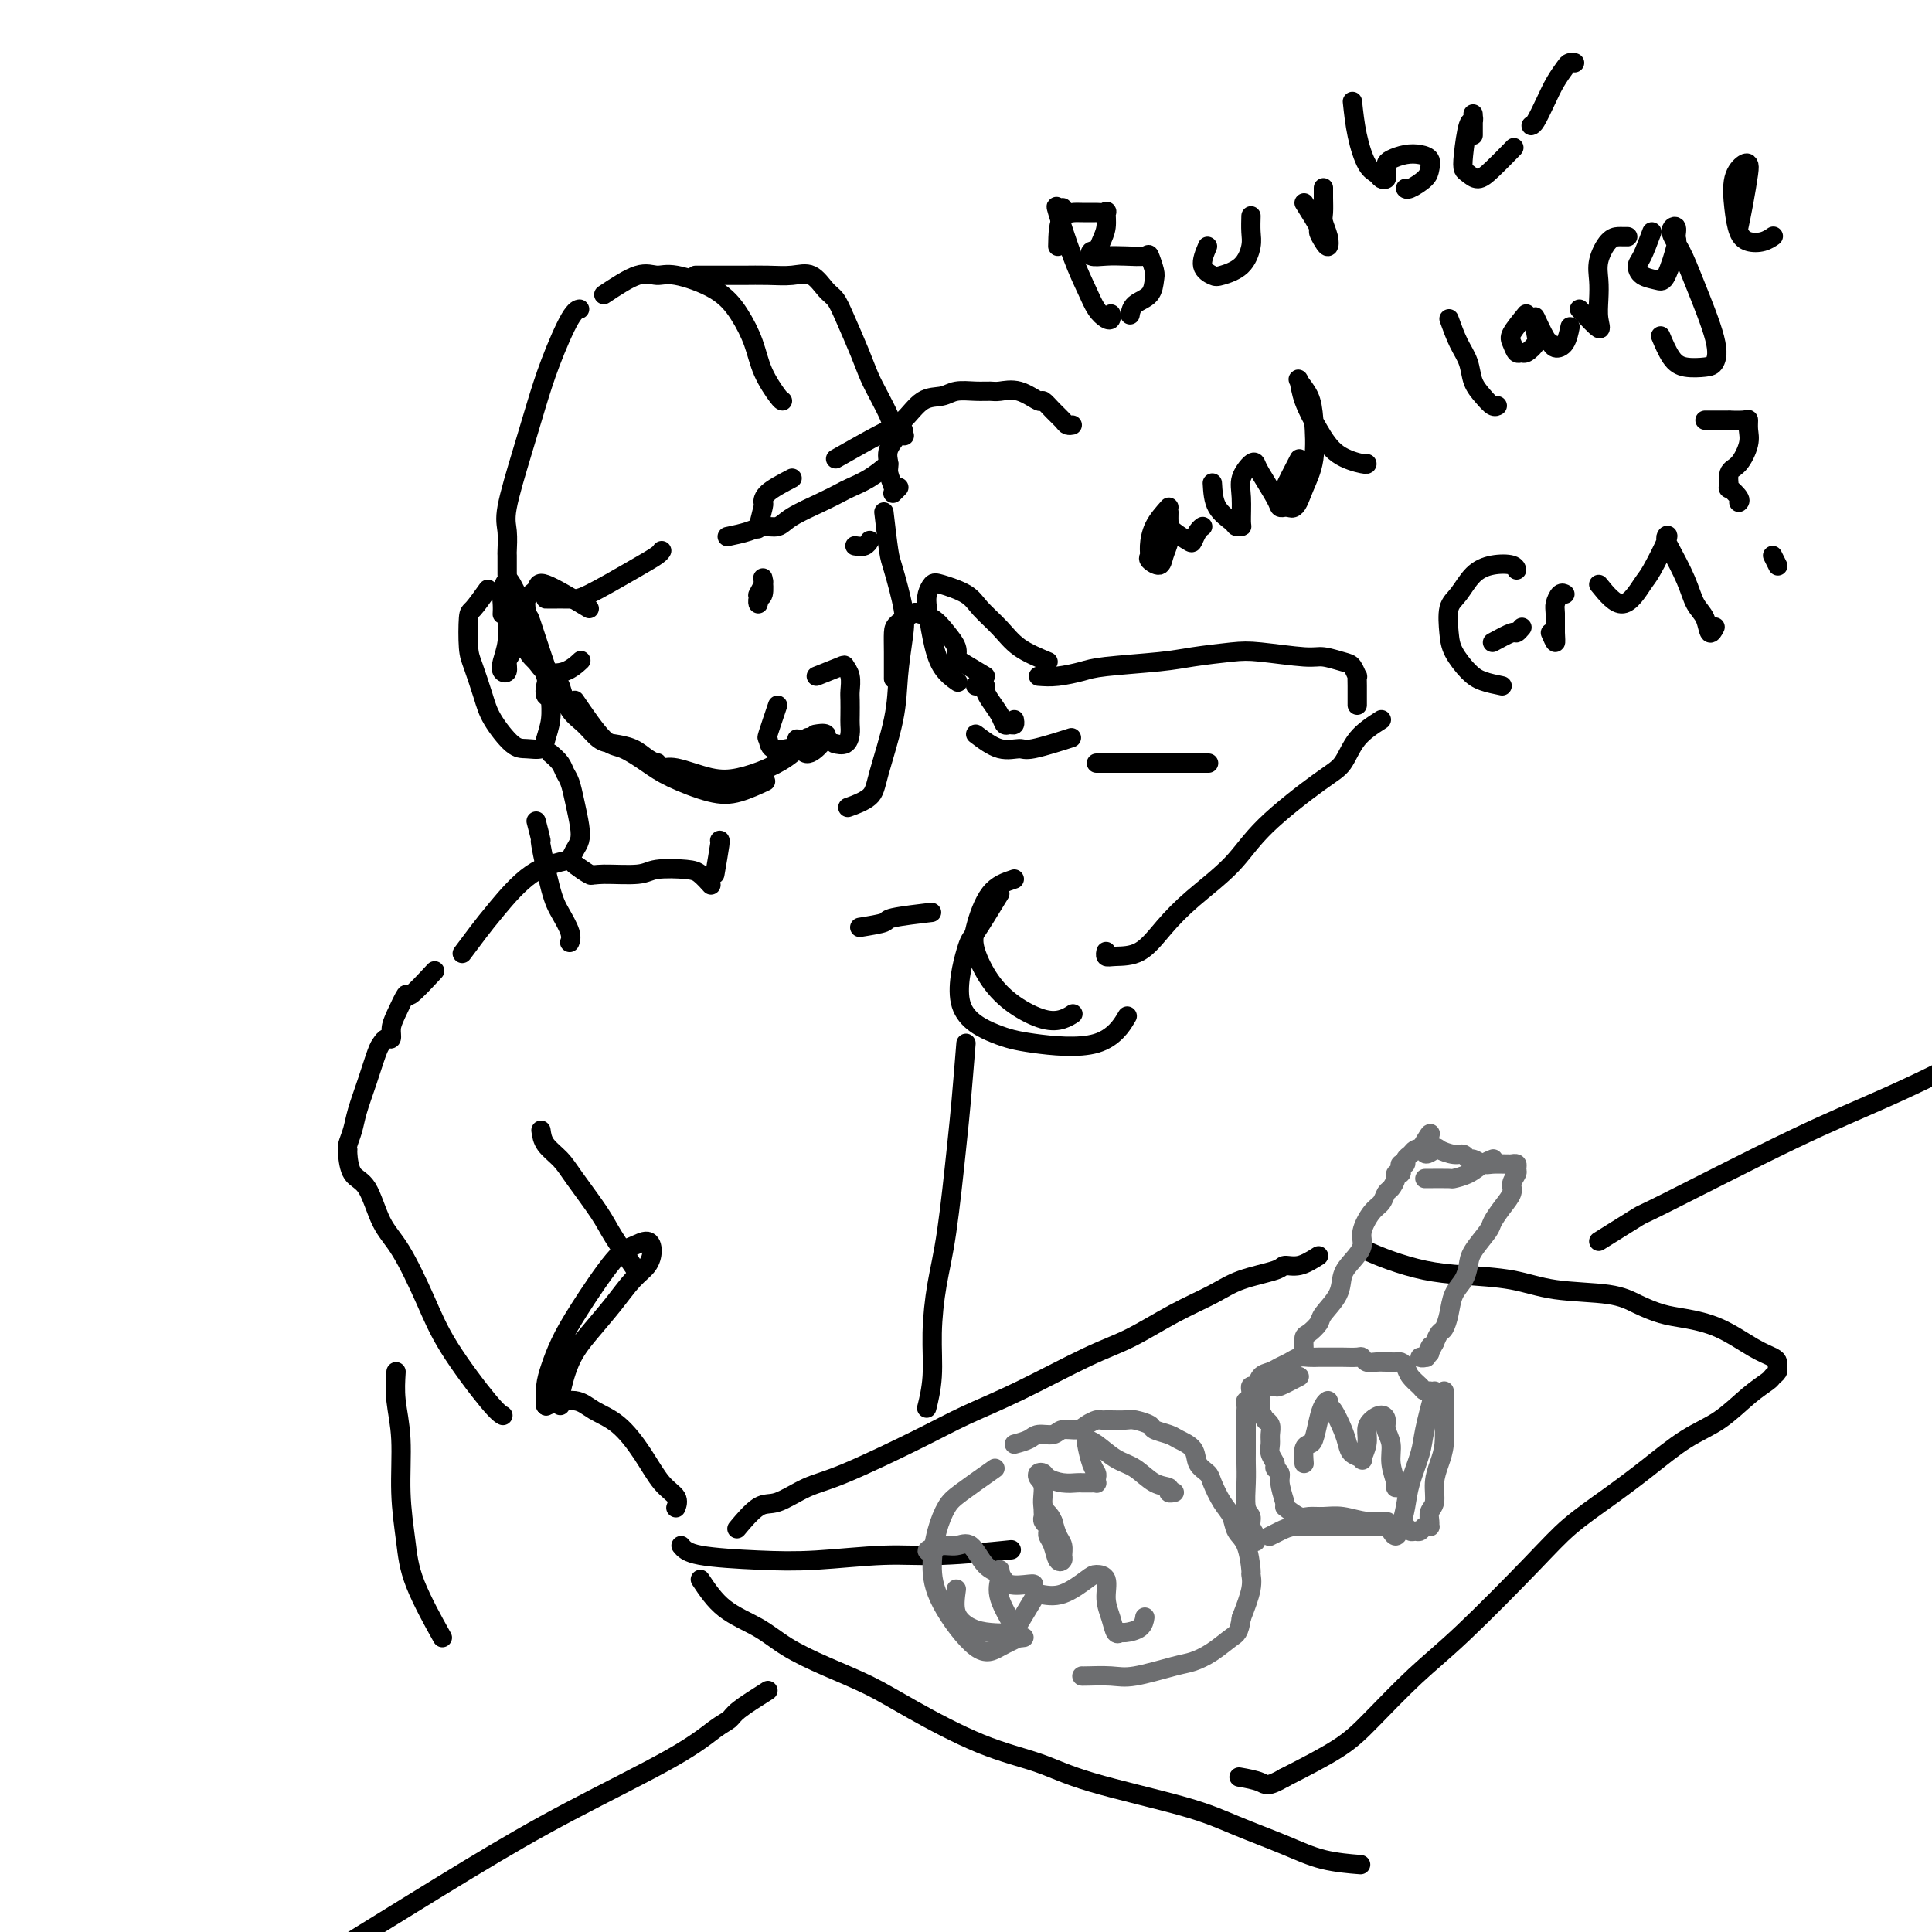 <svg viewBox='0 0 400 400' version='1.1' xmlns='http://www.w3.org/2000/svg' xmlns:xlink='http://www.w3.org/1999/xlink'><g fill='none' stroke='#000000' stroke-width='4' stroke-linecap='round' stroke-linejoin='round'><path d='M105,119c0.005,-1.677 0.010,-3.355 0,-4c-0.010,-0.645 -0.036,-0.259 0,-1c0.036,-0.741 0.133,-2.609 0,-4c-0.133,-1.391 -0.496,-2.306 0,-5c0.496,-2.694 1.849,-7.167 3,-11c1.151,-3.833 2.098,-7.027 3,-10c0.902,-2.973 1.757,-5.725 3,-9c1.243,-3.275 2.873,-7.074 4,-9c1.127,-1.926 1.751,-1.979 2,-2c0.249,-0.021 0.125,-0.011 0,0'/><path d='M125,61c2.571,-1.707 5.142,-3.414 7,-4c1.858,-0.586 3.001,-0.052 4,0c0.999,0.052 1.852,-0.378 4,0c2.148,0.378 5.591,1.565 8,3c2.409,1.435 3.784,3.116 5,5c1.216,1.884 2.273,3.969 3,6c0.727,2.031 1.123,4.008 2,6c0.877,1.992 2.236,3.998 3,5c0.764,1.002 0.933,1.001 1,1c0.067,-0.001 0.034,-0.000 0,0'/><path d='M144,57c2.201,-0.002 4.402,-0.003 6,0c1.598,0.003 2.592,0.011 4,0c1.408,-0.011 3.231,-0.040 5,0c1.769,0.040 3.484,0.149 5,0c1.516,-0.149 2.833,-0.558 4,0c1.167,0.558 2.186,2.081 3,3c0.814,0.919 1.425,1.235 2,2c0.575,0.765 1.114,1.980 2,4c0.886,2.020 2.120,4.844 3,7c0.880,2.156 1.406,3.643 2,5c0.594,1.357 1.256,2.585 2,4c0.744,1.415 1.571,3.019 2,4c0.429,0.981 0.462,1.341 1,2c0.538,0.659 1.582,1.617 2,2c0.418,0.383 0.209,0.192 0,0'/><path d='M173,95c3.331,-1.889 6.662,-3.778 9,-5c2.338,-1.222 3.682,-1.777 5,-3c1.318,-1.223 2.608,-3.112 4,-4c1.392,-0.888 2.885,-0.773 4,-1c1.115,-0.227 1.851,-0.795 3,-1c1.149,-0.205 2.711,-0.047 4,0c1.289,0.047 2.305,-0.017 3,0c0.695,0.017 1.067,0.116 2,0c0.933,-0.116 2.425,-0.445 4,0c1.575,0.445 3.234,1.664 4,2c0.766,0.336 0.640,-0.211 1,0c0.360,0.211 1.207,1.181 2,2c0.793,0.819 1.532,1.488 2,2c0.468,0.512 0.664,0.869 1,1c0.336,0.131 0.810,0.038 1,0c0.190,-0.038 0.095,-0.019 0,0'/><path d='M187,89c-1.276,1.389 -2.552,2.778 -3,4c-0.448,1.222 -0.069,2.276 0,3c0.069,0.724 -0.174,1.118 0,2c0.174,0.882 0.765,2.250 1,3c0.235,0.750 0.116,0.880 0,1c-0.116,0.120 -0.227,0.228 0,0c0.227,-0.228 0.792,-0.792 1,-1c0.208,-0.208 0.059,-0.059 0,0c-0.059,0.059 -0.030,0.030 0,0'/><path d='M184,96c-1.277,1.061 -2.555,2.122 -4,3c-1.445,0.878 -3.058,1.574 -4,2c-0.942,0.426 -1.214,0.583 -2,1c-0.786,0.417 -2.085,1.095 -4,2c-1.915,0.905 -4.447,2.036 -6,3c-1.553,0.964 -2.126,1.761 -3,2c-0.874,0.239 -2.049,-0.080 -3,0c-0.951,0.080 -1.679,0.560 -3,1c-1.321,0.440 -3.235,0.840 -4,1c-0.765,0.160 -0.383,0.080 0,0'/><path d='M164,99c-1.992,1.040 -3.984,2.080 -5,3c-1.016,0.920 -1.056,1.721 -1,2c0.056,0.279 0.207,0.037 0,1c-0.207,0.963 -0.774,3.132 -1,4c-0.226,0.868 -0.113,0.434 0,0'/><path d='M106,124c0.060,1.494 0.119,2.988 0,4c-0.119,1.012 -0.417,1.542 0,2c0.417,0.458 1.548,0.845 2,1c0.452,0.155 0.226,0.077 0,0'/><path d='M101,122c-1.159,1.625 -2.318,3.249 -3,4c-0.682,0.751 -0.886,0.628 -1,2c-0.114,1.372 -0.137,4.238 0,6c0.137,1.762 0.434,2.419 1,4c0.566,1.581 1.402,4.085 2,6c0.598,1.915 0.958,3.241 2,5c1.042,1.759 2.766,3.953 4,5c1.234,1.047 1.977,0.949 3,1c1.023,0.051 2.327,0.252 3,0c0.673,-0.252 0.716,-0.958 1,-2c0.284,-1.042 0.808,-2.419 1,-4c0.192,-1.581 0.051,-3.364 0,-4c-0.051,-0.636 -0.011,-0.123 0,0c0.011,0.123 -0.009,-0.143 0,-1c0.009,-0.857 0.045,-2.304 0,-3c-0.045,-0.696 -0.170,-0.641 -1,-3c-0.830,-2.359 -2.365,-7.131 -3,-9c-0.635,-1.869 -0.370,-0.836 -1,-2c-0.630,-1.164 -2.155,-4.527 -3,-6c-0.845,-1.473 -1.011,-1.056 -1,-1c0.011,0.056 0.199,-0.247 0,0c-0.199,0.247 -0.785,1.046 -1,2c-0.215,0.954 -0.058,2.065 0,3c0.058,0.935 0.017,1.696 0,2c-0.017,0.304 -0.008,0.152 0,0'/><path d='M105,128c0.105,1.717 0.210,3.434 0,5c-0.210,1.566 -0.734,2.980 -1,4c-0.266,1.020 -0.275,1.646 0,2c0.275,0.354 0.834,0.437 1,0c0.166,-0.437 -0.062,-1.394 0,-2c0.062,-0.606 0.415,-0.862 1,-2c0.585,-1.138 1.404,-3.157 2,-4c0.596,-0.843 0.969,-0.511 1,0c0.031,0.511 -0.280,1.202 0,2c0.280,0.798 1.150,1.702 2,3c0.850,1.298 1.678,2.989 2,4c0.322,1.011 0.138,1.343 0,2c-0.138,0.657 -0.229,1.638 0,2c0.229,0.362 0.780,0.103 1,0c0.220,-0.103 0.110,-0.052 0,0'/><path d='M116,142c0.579,1.858 1.159,3.715 2,5c0.841,1.285 1.944,1.997 3,3c1.056,1.003 2.066,2.297 3,3c0.934,0.703 1.791,0.814 3,1c1.209,0.186 2.771,0.446 4,1c1.229,0.554 2.125,1.400 3,2c0.875,0.600 1.731,0.952 2,1c0.269,0.048 -0.047,-0.210 0,0c0.047,0.210 0.458,0.888 1,1c0.542,0.112 1.215,-0.343 3,0c1.785,0.343 4.682,1.482 7,2c2.318,0.518 4.058,0.415 6,0c1.942,-0.415 4.088,-1.142 6,-2c1.912,-0.858 3.592,-1.846 5,-3c1.408,-1.154 2.545,-2.472 3,-3c0.455,-0.528 0.227,-0.264 0,0'/><path d='M165,153c0.552,1.434 1.104,2.868 2,3c0.896,0.132 2.137,-1.037 3,-2c0.863,-0.963 1.348,-1.721 1,-2c-0.348,-0.279 -1.528,-0.080 -2,0c-0.472,0.080 -0.236,0.040 0,0'/><path d='M157,123c0.030,0.952 0.060,1.905 0,2c-0.060,0.095 -0.211,-0.666 0,-1c0.211,-0.334 0.785,-0.240 1,-1c0.215,-0.760 0.072,-2.375 0,-3c-0.072,-0.625 -0.072,-0.259 0,0c0.072,0.259 0.215,0.409 0,1c-0.215,0.591 -0.789,1.621 -1,2c-0.211,0.379 -0.060,0.108 0,0c0.060,-0.108 0.030,-0.054 0,0'/><path d='M177,113c0.733,0.111 1.467,0.222 2,0c0.533,-0.222 0.867,-0.778 1,-1c0.133,-0.222 0.067,-0.111 0,0'/><path d='M183,106c0.368,3.136 0.736,6.272 1,8c0.264,1.728 0.424,2.049 1,4c0.576,1.951 1.570,5.533 2,8c0.430,2.467 0.298,3.819 0,6c-0.298,2.181 -0.760,5.191 -1,8c-0.240,2.809 -0.258,5.419 -1,9c-0.742,3.581 -2.209,8.135 -3,11c-0.791,2.865 -0.905,4.041 -2,5c-1.095,0.959 -3.170,1.703 -4,2c-0.830,0.297 -0.415,0.149 0,0'/><path d='M113,124c0.028,0.004 0.056,0.009 1,0c0.944,-0.009 2.803,-0.030 4,0c1.197,0.030 1.732,0.113 4,-1c2.268,-1.113 6.268,-3.422 9,-5c2.732,-1.578 4.197,-2.425 5,-3c0.803,-0.575 0.944,-0.879 1,-1c0.056,-0.121 0.028,-0.061 0,0'/><path d='M122,126c-3.639,-2.187 -7.278,-4.373 -9,-5c-1.722,-0.627 -1.527,0.307 -2,1c-0.473,0.693 -1.615,1.145 -2,2c-0.385,0.855 -0.014,2.112 0,4c0.014,1.888 -0.329,4.407 0,6c0.329,1.593 1.328,2.258 2,3c0.672,0.742 1.015,1.560 2,2c0.985,0.440 2.611,0.503 4,0c1.389,-0.503 2.540,-1.572 3,-2c0.460,-0.428 0.230,-0.214 0,0'/><path d='M119,145c2.209,3.228 4.417,6.455 6,8c1.583,1.545 2.539,1.407 4,2c1.461,0.593 3.425,1.917 5,3c1.575,1.083 2.759,1.926 5,3c2.241,1.074 5.539,2.381 8,3c2.461,0.619 4.086,0.551 6,0c1.914,-0.551 4.118,-1.586 5,-2c0.882,-0.414 0.441,-0.207 0,0'/><path d='M161,146c-0.839,2.483 -1.678,4.967 -2,6c-0.322,1.033 -0.128,0.617 0,1c0.128,0.383 0.188,1.565 1,2c0.812,0.435 2.375,0.124 3,0c0.625,-0.124 0.313,-0.062 0,0'/><path d='M169,140c2.030,-0.806 4.061,-1.612 5,-2c0.939,-0.388 0.788,-0.357 1,0c0.212,0.357 0.789,1.040 1,2c0.211,0.960 0.057,2.196 0,3c-0.057,0.804 -0.017,1.176 0,2c0.017,0.824 0.011,2.102 0,3c-0.011,0.898 -0.028,1.417 0,2c0.028,0.583 0.100,1.228 0,2c-0.100,0.772 -0.373,1.669 -1,2c-0.627,0.331 -1.608,0.094 -2,0c-0.392,-0.094 -0.196,-0.047 0,0'/><path d='M111,170c0.471,1.817 0.943,3.635 1,4c0.057,0.365 -0.300,-0.722 0,1c0.300,1.722 1.257,6.251 2,9c0.743,2.749 1.271,3.716 2,5c0.729,1.284 1.658,2.884 2,4c0.342,1.116 0.098,1.747 0,2c-0.098,0.253 -0.049,0.126 0,0'/><path d='M114,156c0.756,0.656 1.513,1.313 2,2c0.487,0.687 0.706,1.406 1,2c0.294,0.594 0.665,1.065 1,2c0.335,0.935 0.636,2.335 1,4c0.364,1.665 0.791,3.595 1,5c0.209,1.405 0.200,2.284 0,3c-0.200,0.716 -0.592,1.270 -1,2c-0.408,0.730 -0.831,1.637 -1,2c-0.169,0.363 -0.085,0.181 0,0'/><path d='M119,179c1.250,0.833 2.500,1.667 3,2c0.500,0.333 0.250,0.167 0,0'/><path d='M119,179c1.120,0.853 2.239,1.706 3,2c0.761,0.294 1.162,0.028 3,0c1.838,-0.028 5.113,0.182 7,0c1.887,-0.182 2.387,-0.756 4,-1c1.613,-0.244 4.340,-0.158 6,0c1.660,0.158 2.255,0.389 3,1c0.745,0.611 1.642,1.603 2,2c0.358,0.397 0.179,0.198 0,0'/><path d='M148,181c0.422,-2.422 0.844,-4.844 1,-6c0.156,-1.156 0.044,-1.044 0,-1c-0.044,0.044 -0.022,0.022 0,0'/><path d='M118,178c-2.686,0.595 -5.372,1.190 -8,3c-2.628,1.810 -5.199,4.836 -7,7c-1.801,2.164 -2.831,3.467 -4,5c-1.169,1.533 -2.477,3.295 -3,4c-0.523,0.705 -0.262,0.352 0,0'/><path d='M90,201c-2.052,2.215 -4.104,4.429 -5,5c-0.896,0.571 -0.635,-0.503 -1,0c-0.365,0.503 -1.355,2.583 -2,4c-0.645,1.417 -0.946,2.172 -1,3c-0.054,0.828 0.137,1.728 0,2c-0.137,0.272 -0.604,-0.083 -1,0c-0.396,0.083 -0.722,0.605 -1,1c-0.278,0.395 -0.509,0.662 -1,2c-0.491,1.338 -1.242,3.746 -2,6c-0.758,2.254 -1.524,4.355 -2,6c-0.476,1.645 -0.662,2.833 -1,4c-0.338,1.167 -0.828,2.314 -1,3c-0.172,0.686 -0.027,0.910 0,1c0.027,0.090 -0.062,0.045 0,1c0.062,0.955 0.277,2.909 1,4c0.723,1.091 1.953,1.317 3,3c1.047,1.683 1.912,4.822 3,7c1.088,2.178 2.400,3.396 4,6c1.600,2.604 3.487,6.593 5,10c1.513,3.407 2.653,6.233 5,10c2.347,3.767 5.901,8.476 8,11c2.099,2.524 2.743,2.864 3,3c0.257,0.136 0.129,0.068 0,0'/><path d='M112,234c0.138,1.000 0.275,2.000 1,3c0.725,1.000 2.037,1.999 3,3c0.963,1.001 1.576,2.003 3,4c1.424,1.997 3.660,4.989 5,7c1.340,2.011 1.784,3.041 3,5c1.216,1.959 3.205,4.845 4,6c0.795,1.155 0.398,0.577 0,0'/><path d='M113,291c-0.072,-1.353 -0.143,-2.705 0,-4c0.143,-1.295 0.502,-2.531 1,-4c0.498,-1.469 1.135,-3.169 2,-5c0.865,-1.831 1.959,-3.792 4,-7c2.041,-3.208 5.029,-7.663 7,-10c1.971,-2.337 2.926,-2.556 4,-3c1.074,-0.444 2.266,-1.114 3,-1c0.734,0.114 1.008,1.012 1,2c-0.008,0.988 -0.299,2.067 -1,3c-0.701,0.933 -1.813,1.721 -3,3c-1.187,1.279 -2.447,3.050 -4,5c-1.553,1.950 -3.397,4.078 -5,6c-1.603,1.922 -2.966,3.639 -4,6c-1.034,2.361 -1.740,5.366 -2,7c-0.260,1.634 -0.074,1.895 0,2c0.074,0.105 0.037,0.052 0,0'/><path d='M113,291c0.000,0.000 0.100,0.100 0.1,0.1'/><path d='M113,291c2.201,-0.595 4.402,-1.191 6,-1c1.598,0.191 2.593,1.167 4,2c1.407,0.833 3.224,1.523 5,3c1.776,1.477 3.509,3.741 5,6c1.491,2.259 2.740,4.513 4,6c1.260,1.487 2.532,2.208 3,3c0.468,0.792 0.134,1.655 0,2c-0.134,0.345 -0.067,0.173 0,0'/><path d='M141,320c0.601,0.741 1.201,1.482 4,2c2.799,0.518 7.796,0.815 12,1c4.204,0.185 7.615,0.260 12,0c4.385,-0.260 9.742,-0.853 14,-1c4.258,-0.147 7.416,0.153 12,0c4.584,-0.153 10.596,-0.758 13,-1c2.404,-0.242 1.202,-0.121 0,0'/><path d='M273,260c-1.364,0.864 -2.728,1.729 -4,2c-1.272,0.271 -2.451,-0.050 -3,0c-0.549,0.050 -0.469,0.471 -2,1c-1.531,0.529 -4.674,1.166 -7,2c-2.326,0.834 -3.836,1.864 -6,3c-2.164,1.136 -4.982,2.379 -8,4c-3.018,1.621 -6.237,3.620 -9,5c-2.763,1.380 -5.070,2.142 -9,4c-3.930,1.858 -9.483,4.814 -14,7c-4.517,2.186 -7.997,3.602 -11,5c-3.003,1.398 -5.530,2.777 -10,5c-4.470,2.223 -10.883,5.290 -15,7c-4.117,1.710 -5.937,2.063 -8,3c-2.063,0.937 -4.367,2.457 -6,3c-1.633,0.543 -2.593,0.108 -4,1c-1.407,0.892 -3.259,3.112 -4,4c-0.741,0.888 -0.370,0.444 0,0'/><path d='M145,327c1.454,2.179 2.907,4.357 5,6c2.093,1.643 4.824,2.750 7,4c2.176,1.250 3.795,2.641 6,4c2.205,1.359 4.996,2.684 8,4c3.004,1.316 6.219,2.623 9,4c2.781,1.377 5.126,2.826 9,5c3.874,2.174 9.277,5.074 14,7c4.723,1.926 8.768,2.878 12,4c3.232,1.122 5.652,2.412 11,4c5.348,1.588 13.623,3.473 19,5c5.377,1.527 7.855,2.697 11,4c3.145,1.303 6.956,2.741 10,4c3.044,1.259 5.319,2.339 8,3c2.681,0.661 5.766,0.903 7,1c1.234,0.097 0.617,0.048 0,0'/><path d='M283,259c1.496,0.645 2.992,1.290 5,2c2.008,0.710 4.529,1.485 7,2c2.471,0.515 4.894,0.771 8,1c3.106,0.229 6.896,0.432 10,1c3.104,0.568 5.521,1.500 9,2c3.479,0.500 8.021,0.569 11,1c2.979,0.431 4.397,1.225 6,2c1.603,0.775 3.392,1.531 5,2c1.608,0.469 3.033,0.650 5,1c1.967,0.350 4.474,0.867 7,2c2.526,1.133 5.070,2.881 7,4c1.930,1.119 3.246,1.610 4,2c0.754,0.390 0.947,0.681 1,1c0.053,0.319 -0.035,0.667 0,1c0.035,0.333 0.192,0.652 0,1c-0.192,0.348 -0.733,0.727 -1,1c-0.267,0.273 -0.260,0.441 -1,1c-0.740,0.559 -2.228,1.509 -4,3c-1.772,1.491 -3.827,3.524 -6,5c-2.173,1.476 -4.463,2.396 -7,4c-2.537,1.604 -5.319,3.894 -8,6c-2.681,2.106 -5.259,4.029 -8,6c-2.741,1.971 -5.646,3.989 -8,6c-2.354,2.011 -4.158,4.013 -8,8c-3.842,3.987 -9.723,9.958 -14,14c-4.277,4.042 -6.951,6.156 -10,9c-3.049,2.844 -6.475,6.420 -9,9c-2.525,2.580 -4.150,4.166 -7,6c-2.850,1.834 -6.925,3.917 -11,6'/><path d='M266,368c-3.679,2.143 -3.875,1.500 -5,1c-1.125,-0.500 -3.179,-0.857 -4,-1c-0.821,-0.143 -0.411,-0.071 0,0'/><path d='M204,140c-1.989,-1.197 -3.977,-2.394 -5,-3c-1.023,-0.606 -1.080,-0.621 -1,-1c0.080,-0.379 0.297,-1.123 0,-2c-0.297,-0.877 -1.109,-1.889 -2,-3c-0.891,-1.111 -1.860,-2.321 -3,-3c-1.140,-0.679 -2.449,-0.827 -3,-1c-0.551,-0.173 -0.344,-0.371 -1,0c-0.656,0.371 -2.176,1.312 -3,2c-0.824,0.688 -0.953,1.123 -1,2c-0.047,0.877 -0.013,2.198 0,4c0.013,1.802 0.004,4.086 0,5c-0.004,0.914 -0.002,0.457 0,0'/><path d='M202,142c0.305,-0.516 0.610,-1.033 1,-1c0.390,0.033 0.864,0.615 1,1c0.136,0.385 -0.066,0.572 0,1c0.066,0.428 0.400,1.096 1,2c0.600,0.904 1.467,2.042 2,3c0.533,0.958 0.731,1.735 1,2c0.269,0.265 0.608,0.020 1,0c0.392,-0.020 0.836,0.187 1,0c0.164,-0.187 0.047,-0.768 0,-1c-0.047,-0.232 -0.023,-0.116 0,0'/><path d='M215,140c1.198,0.089 2.396,0.179 4,0c1.604,-0.179 3.615,-0.626 5,-1c1.385,-0.374 2.143,-0.676 5,-1c2.857,-0.324 7.812,-0.671 11,-1c3.188,-0.329 4.610,-0.639 7,-1c2.390,-0.361 5.750,-0.773 8,-1c2.250,-0.227 3.390,-0.269 6,0c2.610,0.269 6.689,0.851 9,1c2.311,0.149 2.854,-0.133 4,0c1.146,0.133 2.896,0.682 4,1c1.104,0.318 1.564,0.403 2,1c0.436,0.597 0.849,1.704 1,2c0.151,0.296 0.040,-0.218 0,0c-0.040,0.218 -0.011,1.169 0,2c0.011,0.831 0.003,1.542 0,2c-0.003,0.458 -0.001,0.662 0,1c0.001,0.338 0.000,0.811 0,1c-0.000,0.189 -0.000,0.095 0,0'/><path d='M286,149c-1.847,1.187 -3.694,2.373 -5,4c-1.306,1.627 -2.070,3.694 -3,5c-0.930,1.306 -2.026,1.853 -5,4c-2.974,2.147 -7.827,5.896 -11,9c-3.173,3.104 -4.667,5.564 -7,8c-2.333,2.436 -5.504,4.850 -8,7c-2.496,2.150 -4.315,4.036 -6,6c-1.685,1.964 -3.236,4.004 -5,5c-1.764,0.996 -3.741,0.947 -5,1c-1.259,0.053 -1.801,0.206 -2,0c-0.199,-0.206 -0.057,-0.773 0,-1c0.057,-0.227 0.028,-0.113 0,0'/><path d='M210,182c-1.790,0.587 -3.580,1.175 -5,3c-1.420,1.825 -2.470,4.889 -3,7c-0.530,2.111 -0.539,3.271 0,5c0.539,1.729 1.626,4.029 3,6c1.374,1.971 3.034,3.614 5,5c1.966,1.386 4.238,2.516 6,3c1.762,0.484 3.013,0.323 4,0c0.987,-0.323 1.711,-0.806 2,-1c0.289,-0.194 0.145,-0.097 0,0'/><path d='M178,192c2.095,-0.339 4.190,-0.679 5,-1c0.810,-0.321 0.333,-0.625 2,-1c1.667,-0.375 5.476,-0.821 7,-1c1.524,-0.179 0.762,-0.089 0,0'/><path d='M200,216c-0.356,4.383 -0.712,8.766 -1,12c-0.288,3.234 -0.507,5.318 -1,10c-0.493,4.682 -1.260,11.963 -2,17c-0.740,5.037 -1.452,7.830 -2,11c-0.548,3.170 -0.930,6.716 -1,10c-0.070,3.284 0.174,6.307 0,9c-0.174,2.693 -0.764,5.055 -1,6c-0.236,0.945 -0.118,0.472 0,0'/><path d='M82,284c-0.120,1.896 -0.240,3.793 0,6c0.240,2.207 0.839,4.726 1,8c0.161,3.274 -0.117,7.303 0,11c0.117,3.697 0.629,7.063 1,10c0.371,2.937 0.600,5.445 2,9c1.400,3.555 3.971,8.159 5,10c1.029,1.841 0.514,0.921 0,0'/><path d='M207,185c-1.963,3.217 -3.926,6.434 -5,8c-1.074,1.566 -1.257,1.482 -2,4c-0.743,2.518 -2.044,7.637 -1,11c1.044,3.363 4.435,4.970 7,6c2.565,1.030 4.306,1.482 8,2c3.694,0.518 9.341,1.101 13,0c3.659,-1.101 5.331,-3.886 6,-5c0.669,-1.114 0.334,-0.557 0,0'/><path d='M217,137c-2.190,-0.916 -4.380,-1.832 -6,-3c-1.620,-1.168 -2.672,-2.588 -4,-4c-1.328,-1.412 -2.934,-2.818 -4,-4c-1.066,-1.182 -1.593,-2.142 -3,-3c-1.407,-0.858 -3.695,-1.614 -5,-2c-1.305,-0.386 -1.627,-0.403 -2,0c-0.373,0.403 -0.796,1.226 -1,2c-0.204,0.774 -0.187,1.500 0,3c0.187,1.500 0.545,3.773 1,6c0.455,2.227 1.007,4.407 2,6c0.993,1.593 2.427,2.598 3,3c0.573,0.402 0.287,0.201 0,0'/><path d='M202,152c1.695,1.284 3.391,2.568 5,3c1.609,0.432 3.132,0.013 4,0c0.868,-0.013 1.080,0.381 3,0c1.920,-0.381 5.549,-1.537 7,-2c1.451,-0.463 0.726,-0.231 0,0'/><path d='M227,158c1.808,0.000 3.616,0.000 5,0c1.384,0.000 2.343,0.000 3,0c0.657,0.000 1.011,0.000 3,0c1.989,0.000 5.612,0.000 8,0c2.388,0.000 3.539,0.000 4,0c0.461,0.000 0.230,0.000 0,0'/><path d='M220,43c-0.353,0.111 -0.705,0.221 -1,0c-0.295,-0.221 -0.531,-0.774 0,1c0.531,1.774 1.831,5.874 3,9c1.169,3.126 2.208,5.279 3,7c0.792,1.721 1.336,3.011 2,4c0.664,0.989 1.446,1.677 2,2c0.554,0.323 0.880,0.279 1,0c0.120,-0.279 0.034,-0.794 0,-1c-0.034,-0.206 -0.017,-0.103 0,0'/><path d='M219,51c0.044,-2.424 0.089,-4.848 1,-6c0.911,-1.152 2.690,-1.032 4,-1c1.310,0.032 2.152,-0.024 3,0c0.848,0.024 1.703,0.130 2,0c0.297,-0.130 0.038,-0.495 0,0c-0.038,0.495 0.145,1.849 0,3c-0.145,1.151 -0.619,2.098 -1,3c-0.381,0.902 -0.669,1.758 -1,2c-0.331,0.242 -0.705,-0.131 -1,0c-0.295,0.131 -0.511,0.764 0,1c0.511,0.236 1.748,0.073 3,0c1.252,-0.073 2.518,-0.057 4,0c1.482,0.057 3.181,0.155 4,0c0.819,-0.155 0.759,-0.561 1,0c0.241,0.561 0.783,2.091 1,3c0.217,0.909 0.111,1.197 0,2c-0.111,0.803 -0.226,2.123 -1,3c-0.774,0.877 -2.209,1.313 -3,2c-0.791,0.687 -0.940,1.625 -1,2c-0.060,0.375 -0.030,0.188 0,0'/><path d='M250,51c-0.617,1.473 -1.233,2.946 -1,4c0.233,1.054 1.316,1.689 2,2c0.684,0.311 0.968,0.296 2,0c1.032,-0.296 2.813,-0.875 4,-2c1.188,-1.125 1.782,-2.796 2,-4c0.218,-1.204 0.059,-1.939 0,-3c-0.059,-1.061 -0.017,-2.446 0,-3c0.017,-0.554 0.008,-0.277 0,0'/><path d='M270,42c1.291,2.050 2.581,4.099 3,5c0.419,0.901 -0.035,0.652 0,1c0.035,0.348 0.559,1.293 1,2c0.441,0.707 0.798,1.175 1,1c0.202,-0.175 0.250,-0.993 0,-2c-0.250,-1.007 -0.799,-2.203 -1,-3c-0.201,-0.797 -0.054,-1.194 0,-2c0.054,-0.806 0.014,-2.020 0,-3c-0.014,-0.980 -0.004,-1.725 0,-2c0.004,-0.275 0.001,-0.078 0,0c-0.001,0.078 -0.001,0.039 0,0'/><path d='M280,21c0.251,2.332 0.502,4.664 1,7c0.498,2.336 1.244,4.675 2,6c0.756,1.325 1.523,1.634 2,2c0.477,0.366 0.663,0.789 1,1c0.337,0.211 0.824,0.212 1,0c0.176,-0.212 0.042,-0.635 0,-1c-0.042,-0.365 0.008,-0.673 0,-1c-0.008,-0.327 -0.075,-0.674 0,-1c0.075,-0.326 0.294,-0.631 1,-1c0.706,-0.369 1.901,-0.801 3,-1c1.099,-0.199 2.102,-0.165 3,0c0.898,0.165 1.691,0.461 2,1c0.309,0.539 0.135,1.321 0,2c-0.135,0.679 -0.232,1.254 -1,2c-0.768,0.746 -2.206,1.664 -3,2c-0.794,0.336 -0.945,0.090 -1,0c-0.055,-0.090 -0.015,-0.024 0,0c0.015,0.024 0.004,0.007 0,0c-0.004,-0.007 -0.002,-0.003 0,0'/><path d='M305,28c0.006,-1.657 0.012,-3.314 0,-4c-0.012,-0.686 -0.042,-0.401 0,0c0.042,0.401 0.157,0.919 0,1c-0.157,0.081 -0.587,-0.275 -1,1c-0.413,1.275 -0.811,4.180 -1,6c-0.189,1.820 -0.169,2.553 0,3c0.169,0.447 0.487,0.606 1,1c0.513,0.394 1.220,1.023 2,1c0.780,-0.023 1.633,-0.699 3,-2c1.367,-1.301 3.248,-3.229 4,-4c0.752,-0.771 0.376,-0.386 0,0'/><path d='M317,26c0.242,-0.069 0.484,-0.138 1,-1c0.516,-0.862 1.305,-2.518 2,-4c0.695,-1.482 1.297,-2.789 2,-4c0.703,-1.211 1.508,-2.325 2,-3c0.492,-0.675 0.671,-0.913 1,-1c0.329,-0.087 0.808,-0.025 1,0c0.192,0.025 0.096,0.012 0,0'/><path d='M242,105c-1.151,1.293 -2.302,2.586 -3,4c-0.698,1.414 -0.945,2.948 -1,4c-0.055,1.052 0.080,1.621 0,2c-0.080,0.379 -0.375,0.567 0,1c0.375,0.433 1.421,1.112 2,1c0.579,-0.112 0.691,-1.015 1,-2c0.309,-0.985 0.816,-2.052 1,-3c0.184,-0.948 0.046,-1.778 0,-3c-0.046,-1.222 0.001,-2.837 0,-3c-0.001,-0.163 -0.050,1.127 0,2c0.050,0.873 0.199,1.330 1,2c0.801,0.670 2.253,1.552 3,2c0.747,0.448 0.788,0.460 1,0c0.212,-0.460 0.596,-1.393 1,-2c0.404,-0.607 0.830,-0.888 1,-1c0.170,-0.112 0.085,-0.056 0,0'/><path d='M251,100c0.105,1.804 0.210,3.608 1,5c0.790,1.392 2.265,2.371 3,3c0.735,0.629 0.731,0.906 1,1c0.269,0.094 0.811,0.004 1,0c0.189,-0.004 0.026,0.079 0,-1c-0.026,-1.079 0.085,-3.319 0,-5c-0.085,-1.681 -0.366,-2.801 0,-4c0.366,-1.199 1.379,-2.475 2,-3c0.621,-0.525 0.849,-0.298 1,0c0.151,0.298 0.226,0.668 1,2c0.774,1.332 2.246,3.625 3,5c0.754,1.375 0.790,1.833 1,2c0.210,0.167 0.595,0.045 1,0c0.405,-0.045 0.830,-0.013 1,0c0.170,0.013 0.085,0.006 0,0'/><path d='M269,95c-1.281,2.469 -2.562,4.938 -3,6c-0.438,1.062 -0.033,0.718 0,1c0.033,0.282 -0.306,1.192 0,2c0.306,0.808 1.257,1.514 2,1c0.743,-0.514 1.277,-2.250 2,-4c0.723,-1.750 1.633,-3.515 2,-6c0.367,-2.485 0.191,-5.689 0,-8c-0.191,-2.311 -0.396,-3.729 -1,-5c-0.604,-1.271 -1.605,-2.394 -2,-3c-0.395,-0.606 -0.183,-0.694 0,0c0.183,0.694 0.336,2.172 1,4c0.664,1.828 1.838,4.006 3,6c1.162,1.994 2.311,3.802 4,5c1.689,1.198 3.916,1.784 5,2c1.084,0.216 1.024,0.062 1,0c-0.024,-0.062 -0.012,-0.031 0,0'/><path d='M300,66c0.637,1.762 1.273,3.523 2,5c0.727,1.477 1.543,2.669 2,4c0.457,1.331 0.553,2.801 1,4c0.447,1.199 1.243,2.125 2,3c0.757,0.875 1.473,1.697 2,2c0.527,0.303 0.865,0.087 1,0c0.135,-0.087 0.068,-0.043 0,0'/><path d='M316,65c-1.245,1.526 -2.489,3.051 -3,4c-0.511,0.949 -0.287,1.320 0,2c0.287,0.680 0.637,1.669 1,2c0.363,0.331 0.738,0.005 1,0c0.262,-0.005 0.410,0.310 1,0c0.590,-0.310 1.623,-1.245 2,-2c0.377,-0.755 0.099,-1.331 0,-2c-0.099,-0.669 -0.020,-1.433 0,-2c0.020,-0.567 -0.020,-0.938 0,-1c0.020,-0.062 0.098,0.183 0,0c-0.098,-0.183 -0.374,-0.796 0,0c0.374,0.796 1.396,3.001 2,4c0.604,0.999 0.789,0.793 1,1c0.211,0.207 0.448,0.829 1,1c0.552,0.171 1.418,-0.108 2,-1c0.582,-0.892 0.881,-2.398 1,-3c0.119,-0.602 0.060,-0.301 0,0'/><path d='M327,64c1.690,1.822 3.379,3.643 4,4c0.621,0.357 0.172,-0.752 0,-2c-0.172,-1.248 -0.067,-2.636 0,-4c0.067,-1.364 0.098,-2.705 0,-4c-0.098,-1.295 -0.324,-2.543 0,-4c0.324,-1.457 1.197,-3.122 2,-4c0.803,-0.878 1.535,-0.967 2,-1c0.465,-0.033 0.664,-0.009 1,0c0.336,0.009 0.810,0.003 1,0c0.190,-0.003 0.095,-0.001 0,0'/><path d='M342,48c-0.723,1.940 -1.446,3.881 -2,5c-0.554,1.119 -0.940,1.417 -1,2c-0.060,0.583 0.204,1.451 1,2c0.796,0.549 2.124,0.780 3,1c0.876,0.220 1.301,0.428 2,-1c0.699,-1.428 1.671,-4.491 2,-6c0.329,-1.509 0.015,-1.463 0,-2c-0.015,-0.537 0.270,-1.656 0,-2c-0.270,-0.344 -1.094,0.086 -1,1c0.094,0.914 1.107,2.311 2,4c0.893,1.689 1.666,3.669 3,7c1.334,3.331 3.227,8.013 4,11c0.773,2.987 0.424,4.278 0,5c-0.424,0.722 -0.923,0.876 -2,1c-1.077,0.124 -2.732,0.219 -4,0c-1.268,-0.219 -2.149,-0.751 -3,-2c-0.851,-1.249 -1.672,-3.214 -2,-4c-0.328,-0.786 -0.164,-0.393 0,0'/><path d='M360,47c0.313,-1.491 0.627,-2.981 1,-5c0.373,-2.019 0.807,-4.565 1,-6c0.193,-1.435 0.145,-1.759 0,-2c-0.145,-0.241 -0.388,-0.401 -1,0c-0.612,0.401 -1.594,1.362 -2,3c-0.406,1.638 -0.234,3.952 0,6c0.234,2.048 0.532,3.831 1,5c0.468,1.169 1.105,1.726 2,2c0.895,0.274 2.049,0.266 3,0c0.951,-0.266 1.700,-0.790 2,-1c0.300,-0.210 0.150,-0.105 0,0'/><path d='M311,142c-1.435,-0.295 -2.869,-0.589 -4,-1c-1.131,-0.411 -1.958,-0.937 -3,-2c-1.042,-1.063 -2.299,-2.662 -3,-4c-0.701,-1.338 -0.846,-2.415 -1,-4c-0.154,-1.585 -0.318,-3.680 0,-5c0.318,-1.320 1.119,-1.867 2,-3c0.881,-1.133 1.844,-2.853 3,-4c1.156,-1.147 2.506,-1.720 4,-2c1.494,-0.280 3.133,-0.268 4,0c0.867,0.268 0.962,0.791 1,1c0.038,0.209 0.019,0.105 0,0'/><path d='M309,133c1.607,-0.875 3.214,-1.750 4,-2c0.786,-0.250 0.750,0.125 1,0c0.250,-0.125 0.786,-0.750 1,-1c0.214,-0.250 0.107,-0.125 0,0'/><path d='M321,131c0.424,0.962 0.849,1.925 1,2c0.151,0.075 0.030,-0.736 0,-2c-0.030,-1.264 0.031,-2.980 0,-4c-0.031,-1.020 -0.153,-1.346 0,-2c0.153,-0.654 0.580,-1.638 1,-2c0.420,-0.362 0.834,-0.104 1,0c0.166,0.104 0.083,0.052 0,0'/><path d='M331,121c1.697,2.099 3.393,4.197 5,4c1.607,-0.197 3.124,-2.691 4,-4c0.876,-1.309 1.112,-1.434 2,-3c0.888,-1.566 2.430,-4.573 3,-6c0.570,-1.427 0.169,-1.273 0,-1c-0.169,0.273 -0.105,0.666 0,1c0.105,0.334 0.251,0.610 1,2c0.749,1.390 2.099,3.896 3,6c0.901,2.104 1.352,3.807 2,5c0.648,1.193 1.493,1.877 2,3c0.507,1.123 0.675,2.687 1,3c0.325,0.313 0.807,-0.625 1,-1c0.193,-0.375 0.096,-0.188 0,0'/><path d='M353,87c2.196,0.003 4.392,0.006 5,0c0.608,-0.006 -0.371,-0.022 0,0c0.371,0.022 2.094,0.083 3,0c0.906,-0.083 0.995,-0.309 1,0c0.005,0.309 -0.075,1.152 0,2c0.075,0.848 0.305,1.700 0,3c-0.305,1.300 -1.146,3.049 -2,4c-0.854,0.951 -1.721,1.106 -2,2c-0.279,0.894 0.030,2.527 0,3c-0.030,0.473 -0.400,-0.213 0,0c0.400,0.213 1.569,1.327 2,2c0.431,0.673 0.123,0.907 0,1c-0.123,0.093 -0.062,0.047 0,0'/><path d='M367,115c0.417,0.833 0.833,1.667 1,2c0.167,0.333 0.083,0.167 0,0'/></g>
<g fill='none' stroke='#6D6E70' stroke-width='4' stroke-linecap='round' stroke-linejoin='round'><path d='M206,304c-2.670,1.881 -5.341,3.761 -7,5c-1.659,1.239 -2.307,1.836 -3,3c-0.693,1.164 -1.432,2.895 -2,5c-0.568,2.105 -0.964,4.585 -1,7c-0.036,2.415 0.289,4.766 2,8c1.711,3.234 4.809,7.351 7,9c2.191,1.649 3.474,0.828 5,0c1.526,-0.828 3.293,-1.665 4,-2c0.707,-0.335 0.353,-0.167 0,0'/><path d='M210,299c1.122,-0.301 2.244,-0.602 3,-1c0.756,-0.398 1.147,-0.894 2,-1c0.853,-0.106 2.169,0.178 3,0c0.831,-0.178 1.178,-0.818 2,-1c0.822,-0.182 2.119,0.095 3,0c0.881,-0.095 1.348,-0.561 2,-1c0.652,-0.439 1.491,-0.849 2,-1c0.509,-0.151 0.687,-0.041 1,0c0.313,0.041 0.760,0.014 1,0c0.240,-0.014 0.272,-0.015 1,0c0.728,0.015 2.153,0.046 3,0c0.847,-0.046 1.118,-0.167 2,0c0.882,0.167 2.377,0.624 3,1c0.623,0.376 0.375,0.671 1,1c0.625,0.329 2.122,0.693 3,1c0.878,0.307 1.138,0.556 2,1c0.862,0.444 2.328,1.084 3,2c0.672,0.916 0.551,2.107 1,3c0.449,0.893 1.467,1.489 2,2c0.533,0.511 0.580,0.938 1,2c0.420,1.062 1.213,2.758 2,4c0.787,1.242 1.570,2.030 2,3c0.430,0.970 0.509,2.123 1,3c0.491,0.877 1.394,1.478 2,3c0.606,1.522 0.915,3.965 1,5c0.085,1.035 -0.054,0.663 0,1c0.054,0.337 0.301,1.382 0,3c-0.301,1.618 -1.151,3.809 -2,6'/><path d='M257,335c-0.421,3.075 -0.973,3.262 -2,4c-1.027,0.738 -2.531,2.026 -4,3c-1.469,0.974 -2.905,1.634 -4,2c-1.095,0.366 -1.848,0.438 -4,1c-2.152,0.562 -5.701,1.615 -8,2c-2.299,0.385 -3.348,0.103 -5,0c-1.652,-0.103 -3.906,-0.028 -5,0c-1.094,0.028 -1.027,0.008 -1,0c0.027,-0.008 0.013,-0.004 0,0'/><path d='M207,325c0.085,0.558 0.170,1.116 0,2c-0.170,0.884 -0.595,2.093 0,4c0.595,1.907 2.211,4.511 3,6c0.789,1.489 0.751,1.862 1,2c0.249,0.138 0.785,0.039 1,0c0.215,-0.039 0.107,-0.020 0,0'/><path d='M215,330c1.591,0.308 3.182,0.616 5,0c1.818,-0.616 3.863,-2.157 5,-3c1.137,-0.843 1.365,-0.989 2,-1c0.635,-0.011 1.676,0.112 2,1c0.324,0.888 -0.070,2.540 0,4c0.070,1.460 0.603,2.729 1,4c0.397,1.271 0.656,2.543 1,3c0.344,0.457 0.772,0.098 1,0c0.228,-0.098 0.257,0.067 1,0c0.743,-0.067 2.200,-0.364 3,-1c0.800,-0.636 0.943,-1.610 1,-2c0.057,-0.390 0.029,-0.195 0,0'/><path d='M198,329c-0.248,1.802 -0.497,3.605 0,5c0.497,1.395 1.738,2.383 3,3c1.262,0.617 2.545,0.861 4,1c1.455,0.139 3.081,0.171 4,0c0.919,-0.171 1.132,-0.546 2,-2c0.868,-1.454 2.391,-3.987 3,-5c0.609,-1.013 0.305,-0.507 0,0'/><path d='M194,320c-0.917,0.390 -1.834,0.780 -2,1c-0.166,0.220 0.419,0.269 1,0c0.581,-0.269 1.157,-0.855 2,-1c0.843,-0.145 1.953,0.151 3,0c1.047,-0.151 2.032,-0.748 3,0c0.968,0.748 1.920,2.841 3,4c1.080,1.159 2.289,1.382 3,2c0.711,0.618 0.922,1.629 2,2c1.078,0.371 3.021,0.100 4,0c0.979,-0.100 0.994,-0.029 1,0c0.006,0.029 0.003,0.014 0,0'/><path d='M216,312c-0.008,0.331 -0.016,0.662 0,1c0.016,0.338 0.057,0.682 0,1c-0.057,0.318 -0.212,0.610 0,1c0.212,0.390 0.792,0.880 1,1c0.208,0.120 0.044,-0.128 0,0c-0.044,0.128 0.030,0.634 0,1c-0.030,0.366 -0.166,0.593 0,1c0.166,0.407 0.634,0.993 1,2c0.366,1.007 0.631,2.436 1,3c0.369,0.564 0.842,0.261 1,0c0.158,-0.261 0.001,-0.482 0,-1c-0.001,-0.518 0.154,-1.332 0,-2c-0.154,-0.668 -0.615,-1.191 -1,-2c-0.385,-0.809 -0.692,-1.905 -1,-3'/><path d='M218,315c-0.623,-1.703 -1.680,-1.960 -2,-3c-0.320,-1.040 0.098,-2.864 0,-4c-0.098,-1.136 -0.711,-1.583 -1,-2c-0.289,-0.417 -0.253,-0.805 0,-1c0.253,-0.195 0.722,-0.196 1,0c0.278,0.196 0.365,0.588 1,1c0.635,0.412 1.819,0.842 3,1c1.181,0.158 2.359,0.042 3,0c0.641,-0.042 0.746,-0.010 1,0c0.254,0.010 0.656,-0.000 1,0c0.344,0.000 0.629,0.011 1,0c0.371,-0.011 0.829,-0.045 1,0c0.171,0.045 0.056,0.170 0,0c-0.056,-0.170 -0.054,-0.634 0,-1c0.054,-0.366 0.158,-0.634 0,-1c-0.158,-0.366 -0.579,-0.830 -1,-2c-0.421,-1.170 -0.840,-3.044 -1,-4c-0.160,-0.956 -0.059,-0.992 0,-1c0.059,-0.008 0.076,0.013 0,0c-0.076,-0.013 -0.247,-0.060 0,0c0.247,0.060 0.911,0.225 2,1c1.089,0.775 2.602,2.159 4,3c1.398,0.841 2.679,1.140 4,2c1.321,0.860 2.680,2.283 4,3c1.320,0.717 2.601,0.728 3,1c0.399,0.272 -0.085,0.804 0,1c0.085,0.196 0.739,0.056 1,0c0.261,-0.056 0.131,-0.028 0,0'/><path d='M266,312c1.109,0.848 2.217,1.695 3,2c0.783,0.305 1.239,0.067 2,0c0.761,-0.067 1.825,0.038 3,0c1.175,-0.038 2.461,-0.221 4,0c1.539,0.221 3.330,0.844 5,1c1.670,0.156 3.218,-0.154 4,0c0.782,0.154 0.798,0.773 1,1c0.202,0.227 0.590,0.061 1,0c0.410,-0.061 0.841,-0.016 1,0c0.159,0.016 0.045,0.005 0,0c-0.045,-0.005 -0.023,-0.002 0,0'/><path d='M266,311c-0.455,-1.490 -0.910,-2.979 -1,-4c-0.090,-1.021 0.186,-1.572 0,-2c-0.186,-0.428 -0.835,-0.733 -1,-1c-0.165,-0.267 0.153,-0.495 0,-1c-0.153,-0.505 -0.777,-1.288 -1,-2c-0.223,-0.712 -0.045,-1.352 0,-2c0.045,-0.648 -0.044,-1.304 0,-2c0.044,-0.696 0.222,-1.433 0,-2c-0.222,-0.567 -0.844,-0.964 -1,-1c-0.156,-0.036 0.155,0.288 0,0c-0.155,-0.288 -0.777,-1.188 -1,-2c-0.223,-0.812 -0.046,-1.534 0,-2c0.046,-0.466 -0.040,-0.675 0,-1c0.040,-0.325 0.207,-0.768 0,-1c-0.207,-0.232 -0.786,-0.255 -1,0c-0.214,0.255 -0.061,0.787 0,1c0.061,0.213 0.031,0.106 0,0'/><path d='M259,290c-0.007,-0.344 -0.014,-0.687 0,-1c0.014,-0.313 0.048,-0.594 0,-1c-0.048,-0.406 -0.179,-0.935 0,-1c0.179,-0.065 0.667,0.334 1,0c0.333,-0.334 0.512,-1.400 1,-2c0.488,-0.600 1.285,-0.735 2,-1c0.715,-0.265 1.347,-0.659 2,-1c0.653,-0.341 1.326,-0.627 2,-1c0.674,-0.373 1.350,-0.832 2,-1c0.650,-0.168 1.275,-0.045 2,0c0.725,0.045 1.550,0.012 2,0c0.450,-0.012 0.526,-0.004 1,0c0.474,0.004 1.345,0.005 2,0c0.655,-0.005 1.095,-0.015 2,0c0.905,0.015 2.274,0.057 3,0c0.726,-0.057 0.810,-0.211 1,0c0.190,0.211 0.485,0.789 1,1c0.515,0.211 1.251,0.056 2,0c0.749,-0.056 1.510,-0.013 2,0c0.490,0.013 0.708,-0.005 1,0c0.292,0.005 0.660,0.032 1,0c0.340,-0.032 0.654,-0.124 1,0c0.346,0.124 0.723,0.464 1,1c0.277,0.536 0.453,1.268 1,2c0.547,0.732 1.466,1.464 2,2c0.534,0.536 0.682,0.875 1,1c0.318,0.125 0.805,0.036 1,0c0.195,-0.036 0.097,-0.018 0,0'/><path d='M297,288c-0.786,2.964 -1.573,5.928 -2,8c-0.427,2.072 -0.495,3.254 -1,5c-0.505,1.746 -1.445,4.058 -2,6c-0.555,1.942 -0.723,3.515 -1,5c-0.277,1.485 -0.662,2.883 -1,4c-0.338,1.117 -0.630,1.955 -1,2c-0.370,0.045 -0.820,-0.701 -1,-1c-0.180,-0.299 -0.090,-0.149 0,0'/><path d='M270,280c-0.055,-1.206 -0.109,-2.412 0,-3c0.109,-0.588 0.382,-0.559 1,-1c0.618,-0.441 1.583,-1.353 2,-2c0.417,-0.647 0.288,-1.030 1,-2c0.712,-0.970 2.266,-2.527 3,-4c0.734,-1.473 0.647,-2.864 1,-4c0.353,-1.136 1.145,-2.019 2,-3c0.855,-0.981 1.773,-2.060 2,-3c0.227,-0.940 -0.238,-1.743 0,-3c0.238,-1.257 1.178,-2.970 2,-4c0.822,-1.030 1.526,-1.376 2,-2c0.474,-0.624 0.719,-1.525 1,-2c0.281,-0.475 0.597,-0.522 1,-1c0.403,-0.478 0.891,-1.386 1,-2c0.109,-0.614 -0.163,-0.934 0,-1c0.163,-0.066 0.761,0.123 1,0c0.239,-0.123 0.120,-0.558 0,-1c-0.120,-0.442 -0.239,-0.893 0,-1c0.239,-0.107 0.838,0.129 1,0c0.162,-0.129 -0.111,-0.622 0,-1c0.111,-0.378 0.607,-0.640 1,-1c0.393,-0.360 0.684,-0.817 1,-1c0.316,-0.183 0.658,-0.091 1,0'/><path d='M294,238c3.823,-6.502 1.381,-1.757 1,0c-0.381,1.757 1.299,0.527 2,0c0.701,-0.527 0.425,-0.353 1,0c0.575,0.353 2.003,0.883 3,1c0.997,0.117 1.564,-0.179 2,0c0.436,0.179 0.740,0.833 1,1c0.260,0.167 0.476,-0.151 1,0c0.524,0.151 1.355,0.773 2,1c0.645,0.227 1.105,0.060 2,0c0.895,-0.060 2.225,-0.013 3,0c0.775,0.013 0.993,-0.009 1,0c0.007,0.009 -0.199,0.047 0,0c0.199,-0.047 0.801,-0.179 1,0c0.199,0.179 -0.005,0.669 0,1c0.005,0.331 0.218,0.501 0,1c-0.218,0.499 -0.868,1.325 -1,2c-0.132,0.675 0.256,1.199 0,2c-0.256,0.801 -1.154,1.880 -2,3c-0.846,1.120 -1.640,2.281 -2,3c-0.360,0.719 -0.285,0.996 -1,2c-0.715,1.004 -2.219,2.737 -3,4c-0.781,1.263 -0.839,2.058 -1,3c-0.161,0.942 -0.424,2.030 -1,3c-0.576,0.970 -1.464,1.821 -2,3c-0.536,1.179 -0.721,2.687 -1,4c-0.279,1.313 -0.652,2.430 -1,3c-0.348,0.570 -0.671,0.591 -1,1c-0.329,0.409 -0.665,1.204 -1,2'/><path d='M297,278c-2.853,5.576 -1.486,2.016 -1,1c0.486,-1.016 0.092,0.512 0,1c-0.092,0.488 0.120,-0.065 0,0c-0.120,0.065 -0.571,0.748 -1,1c-0.429,0.252 -0.837,0.072 -1,0c-0.163,-0.072 -0.082,-0.036 0,0'/><path d='M269,285c-1.621,0.847 -3.242,1.694 -4,2c-0.758,0.306 -0.652,0.071 -1,0c-0.348,-0.071 -1.150,0.024 -2,0c-0.850,-0.024 -1.748,-0.165 -2,0c-0.252,0.165 0.143,0.636 0,1c-0.143,0.364 -0.823,0.622 -1,1c-0.177,0.378 0.149,0.875 0,1c-0.149,0.125 -0.772,-0.123 -1,0c-0.228,0.123 -0.061,0.618 0,1c0.061,0.382 0.016,0.650 0,1c-0.016,0.350 -0.004,0.783 0,1c0.004,0.217 0.001,0.217 0,1c-0.001,0.783 -0.000,2.350 0,3c0.000,0.650 -0.001,0.384 0,1c0.001,0.616 0.004,2.115 0,3c-0.004,0.885 -0.016,1.157 0,2c0.016,0.843 0.061,2.257 0,4c-0.061,1.743 -0.226,3.815 0,5c0.226,1.185 0.845,1.481 1,2c0.155,0.519 -0.155,1.260 0,2c0.155,0.740 0.773,1.480 1,2c0.227,0.520 0.061,0.820 0,1c-0.061,0.180 -0.016,0.241 0,0c0.016,-0.241 0.005,-0.783 0,-1c-0.005,-0.217 -0.002,-0.108 0,0'/><path d='M295,244c2.071,-0.016 4.142,-0.032 5,0c0.858,0.032 0.503,0.114 1,0c0.497,-0.114 1.844,-0.422 3,-1c1.156,-0.578 2.119,-1.425 3,-2c0.881,-0.575 1.680,-0.879 2,-1c0.320,-0.121 0.160,-0.061 0,0'/><path d='M299,288c0.006,0.518 0.012,1.036 0,2c-0.012,0.964 -0.041,2.373 0,4c0.041,1.627 0.151,3.471 0,5c-0.151,1.529 -0.562,2.742 -1,4c-0.438,1.258 -0.902,2.561 -1,4c-0.098,1.439 0.171,3.013 0,4c-0.171,0.987 -0.781,1.388 -1,2c-0.219,0.612 -0.048,1.436 0,2c0.048,0.564 -0.029,0.869 0,1c0.029,0.131 0.162,0.089 0,0c-0.162,-0.089 -0.621,-0.224 -1,0c-0.379,0.224 -0.678,0.806 -1,1c-0.322,0.194 -0.667,-0.001 -1,0c-0.333,0.001 -0.653,0.196 -1,0c-0.347,-0.196 -0.719,-0.785 -1,-1c-0.281,-0.215 -0.470,-0.058 -1,0c-0.530,0.058 -1.400,0.016 -2,0c-0.600,-0.016 -0.930,-0.005 -2,0c-1.070,0.005 -2.881,0.004 -4,0c-1.119,-0.004 -1.547,-0.011 -3,0c-1.453,0.011 -3.931,0.042 -6,0c-2.069,-0.042 -3.730,-0.156 -5,0c-1.270,0.156 -2.150,0.580 -3,1c-0.850,0.420 -1.672,0.834 -2,1c-0.328,0.166 -0.164,0.083 0,0'/><path d='M270,303c-0.089,-1.158 -0.179,-2.317 0,-3c0.179,-0.683 0.626,-0.892 1,-1c0.374,-0.108 0.674,-0.116 1,-1c0.326,-0.884 0.678,-2.643 1,-4c0.322,-1.357 0.615,-2.313 1,-3c0.385,-0.687 0.863,-1.107 1,-1c0.137,0.107 -0.067,0.739 0,1c0.067,0.261 0.404,0.150 1,1c0.596,0.850 1.451,2.661 2,4c0.549,1.339 0.792,2.206 1,3c0.208,0.794 0.381,1.513 1,2c0.619,0.487 1.685,0.741 2,1c0.315,0.259 -0.119,0.524 0,0c0.119,-0.524 0.792,-1.837 1,-3c0.208,-1.163 -0.051,-2.177 0,-3c0.051,-0.823 0.410,-1.456 1,-2c0.590,-0.544 1.411,-1.000 2,-1c0.589,-0.000 0.946,0.455 1,1c0.054,0.545 -0.197,1.179 0,2c0.197,0.821 0.841,1.828 1,3c0.159,1.172 -0.167,2.510 0,4c0.167,1.490 0.828,3.131 1,4c0.172,0.869 -0.146,0.965 0,1c0.146,0.035 0.756,0.010 1,0c0.244,-0.010 0.122,-0.005 0,0'/></g>
<g fill='none' stroke='#000000' stroke-width='4' stroke-linecap='round' stroke-linejoin='round'><path d='M159,350c-2.364,1.495 -4.728,2.990 -6,4c-1.272,1.010 -1.452,1.535 -2,2c-0.548,0.465 -1.463,0.869 -3,2c-1.537,1.131 -3.695,2.990 -9,6c-5.305,3.010 -13.757,7.172 -21,11c-7.243,3.828 -13.278,7.322 -21,12c-7.722,4.678 -17.130,10.539 -26,16c-8.870,5.461 -17.200,10.521 -25,15c-7.800,4.479 -15.070,8.376 -23,12c-7.930,3.624 -16.520,6.976 -21,9c-4.480,2.024 -4.852,2.721 -5,3c-0.148,0.279 -0.074,0.139 0,0'/><path d='M331,257c3.363,-2.111 6.726,-4.222 8,-5c1.274,-0.778 0.460,-0.222 6,-3c5.540,-2.778 17.432,-8.889 26,-13c8.568,-4.111 13.810,-6.223 20,-9c6.190,-2.777 13.329,-6.219 20,-10c6.671,-3.781 12.873,-7.903 17,-11c4.127,-3.097 6.179,-5.171 7,-6c0.821,-0.829 0.410,-0.415 0,0'/></g>
</svg>